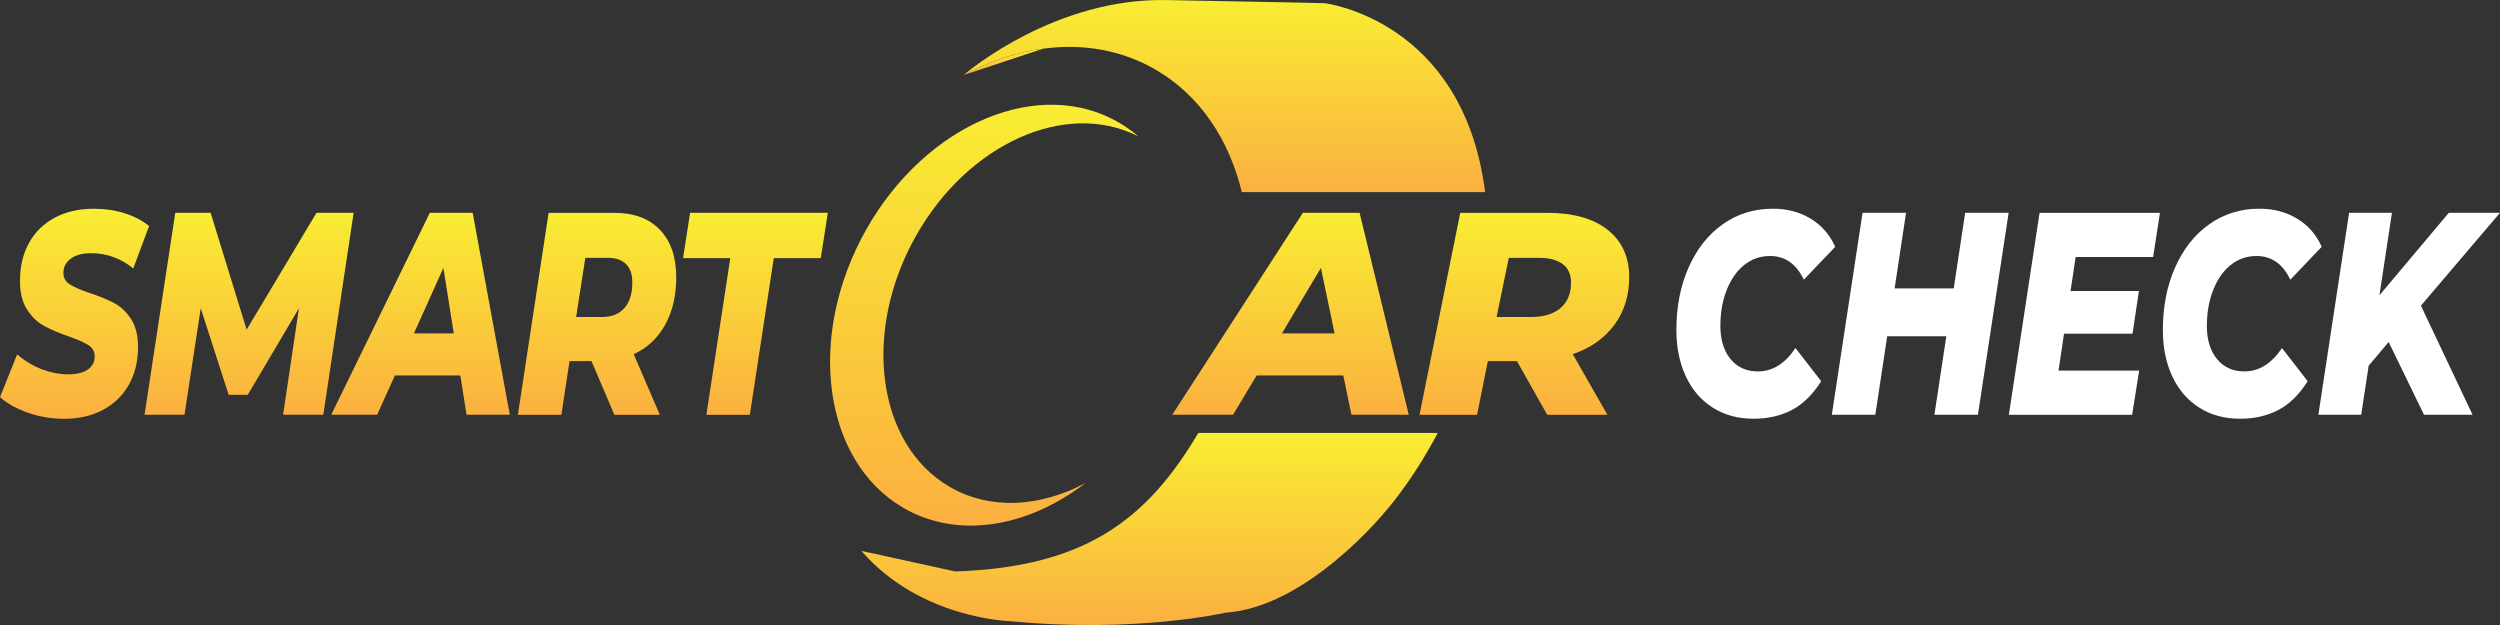 <svg xmlns="http://www.w3.org/2000/svg" width="204" height="51" viewBox="0 0 204 51" fill="none"><rect x="0" y="0" width="204" height="51" fill="#333333" stroke="none"/><g clip-path="url(#clip0_1055_14297)"><path d="M2.278 33.679C1.346 33.35 0.585 32.927 0 32.406L1.396 28.922C2.027 29.456 2.704 29.858 3.423 30.136C4.142 30.409 4.857 30.546 5.576 30.546C6.257 30.546 6.783 30.418 7.164 30.157C7.54 29.896 7.728 29.542 7.728 29.084C7.728 28.691 7.557 28.387 7.218 28.165C6.88 27.947 6.349 27.712 5.63 27.46C4.819 27.178 4.142 26.891 3.603 26.601C3.064 26.31 2.604 25.866 2.215 25.271C1.826 24.677 1.63 23.895 1.63 22.92C1.63 21.745 1.877 20.71 2.366 19.826C2.855 18.941 3.553 18.252 4.464 17.765C5.371 17.278 6.437 17.034 7.653 17.034C8.547 17.034 9.383 17.154 10.161 17.398C10.938 17.641 11.607 17.992 12.167 18.445L10.875 21.907C10.386 21.501 9.843 21.189 9.254 20.975C8.664 20.762 8.054 20.659 7.435 20.659C6.729 20.659 6.177 20.809 5.776 21.108C5.375 21.407 5.174 21.792 5.174 22.262C5.174 22.672 5.346 22.984 5.693 23.202C6.039 23.42 6.579 23.66 7.306 23.908C8.117 24.173 8.79 24.451 9.32 24.733C9.851 25.015 10.311 25.447 10.691 26.028C11.072 26.609 11.264 27.37 11.264 28.311C11.264 29.473 11.017 30.495 10.52 31.384C10.023 32.269 9.32 32.957 8.405 33.444C7.49 33.932 6.432 34.175 5.224 34.175C4.192 34.171 3.21 34.008 2.278 33.679Z" fill="url(#paint0_linear_1055_14297)"></path><path d="M28.856 17.363L26.382 33.842H23.101L24.392 25.156L20.217 32.217H18.658L16.38 25.156L15.055 33.842H11.795L14.303 17.363H17.187L20.125 26.9L25.826 17.363H28.856V17.363Z" fill="url(#paint1_linear_1055_14297)"></path><path d="M37.566 30.64H32.224L30.774 33.842H27.029L35.075 17.363H38.569L41.599 33.842H38.068L37.566 30.64ZM37.027 27.203L36.182 21.86L33.779 27.203H37.027Z" fill="url(#paint2_linear_1055_14297)"></path><path d="M54.272 26.511C53.662 27.601 52.809 28.4 51.71 28.901L53.841 33.846H50.13L48.266 29.469H46.473L45.808 33.846H42.26L44.767 17.368H50.126C51.727 17.368 52.968 17.829 53.854 18.757C54.74 19.684 55.179 20.971 55.179 22.617C55.183 24.122 54.882 25.421 54.272 26.511ZM51.079 21.544C50.732 21.206 50.247 21.04 49.628 21.04H47.764L47.012 25.866H49.127C49.917 25.866 50.523 25.622 50.953 25.135C51.384 24.647 51.597 23.959 51.597 23.061C51.601 22.386 51.425 21.882 51.079 21.544Z" fill="url(#paint3_linear_1055_14297)"></path><path d="M59.592 21.061H55.738L56.311 17.363H67.55L66.977 21.061H63.14L61.188 33.846H57.64L59.592 21.061Z" fill="url(#paint4_linear_1055_14297)"></path><path d="M139.765 33.265C138.808 32.662 138.072 31.807 137.562 30.709C137.048 29.61 136.793 28.345 136.793 26.917C136.793 25.032 137.123 23.339 137.788 21.83C138.452 20.326 139.38 19.146 140.575 18.3C141.771 17.453 143.133 17.03 144.663 17.03C145.821 17.03 146.849 17.299 147.748 17.842C148.642 18.385 149.311 19.15 149.754 20.138L147.192 22.822C146.581 21.535 145.662 20.89 144.433 20.89C143.631 20.89 142.929 21.138 142.318 21.63C141.708 22.125 141.236 22.805 140.893 23.677C140.55 24.549 140.383 25.524 140.383 26.609C140.383 27.725 140.659 28.618 141.207 29.294C141.754 29.969 142.502 30.307 143.447 30.307C144.642 30.307 145.662 29.67 146.51 28.4L148.609 31.106C147.927 32.188 147.133 32.97 146.226 33.449C145.319 33.927 144.279 34.167 143.108 34.167C141.829 34.171 140.718 33.872 139.765 33.265Z" fill="white"></path><path d="M163.905 17.363L161.398 33.842H157.849L158.819 27.439H153.996L153.026 33.842H149.478L151.985 17.363H155.534L154.602 23.532H159.425L160.357 17.363H163.905V17.363Z" fill="white"></path><path d="M169.372 20.967L168.958 23.745H174.534L174.016 27.229H168.423L167.976 30.243H174.555L173.982 33.846H163.922L166.43 17.368H176.252L175.696 20.971H169.372V20.967Z" fill="white"></path><path d="M179.462 33.265C178.505 32.662 177.769 31.807 177.259 30.709C176.745 29.61 176.49 28.345 176.49 26.917C176.49 25.032 176.82 23.339 177.485 21.83C178.15 20.326 179.077 19.146 180.273 18.3C181.468 17.453 182.831 17.03 184.36 17.03C185.518 17.03 186.546 17.299 187.445 17.842C188.343 18.385 189.012 19.15 189.451 20.138L186.889 22.822C186.279 21.535 185.359 20.89 184.13 20.89C183.328 20.89 182.626 21.138 182.016 21.63C181.405 22.125 180.933 22.805 180.59 23.677C180.248 24.549 180.08 25.524 180.08 26.609C180.08 27.725 180.356 28.618 180.904 29.294C181.451 29.969 182.2 30.307 183.144 30.307C184.339 30.307 185.359 29.67 186.208 28.4L188.306 31.106C187.625 32.188 186.83 32.97 185.924 33.449C185.017 33.927 183.976 34.167 182.806 34.167C181.531 34.171 180.419 33.872 179.462 33.265Z" fill="white"></path><path d="M197.547 24.942L201.76 33.842H197.798L194.914 27.909L193.284 29.841L192.674 33.842H189.18L191.687 17.363H195.182L194.162 24.096L199.825 17.363H204L197.547 24.942Z" fill="white"></path><path d="M109.613 30.64H102.541L100.618 33.842H95.657L106.315 17.363H110.942L114.954 33.842H110.277L109.613 30.64ZM108.902 27.203L107.786 21.86L104.606 27.203H108.902Z" fill="url(#paint5_linear_1055_14297)"></path><path d="M131.731 26.511C130.924 27.601 129.792 28.4 128.337 28.901L131.163 33.846H126.252L123.782 29.469H121.408L120.53 33.846H115.832L119.155 17.368H126.252C128.371 17.368 130.017 17.829 131.188 18.757C132.358 19.684 132.943 20.971 132.943 22.617C132.943 24.122 132.538 25.421 131.731 26.511ZM127.51 21.544C127.05 21.206 126.41 21.04 125.587 21.04H123.117L122.122 25.866H124.923C125.967 25.866 126.774 25.622 127.343 25.135C127.911 24.647 128.195 23.959 128.195 23.061C128.195 22.386 127.965 21.882 127.51 21.544Z" fill="url(#paint6_linear_1055_14297)"></path><path d="M88.569 39.42C83.83 43.054 78.104 44.032 73.653 41.404C67.124 37.548 65.791 27.4 70.681 18.735C75.571 10.075 84.829 6.177 91.357 10.033C91.9 10.353 92.41 10.716 92.879 11.123C87.019 8.139 79.019 11.665 74.743 19.248C70.334 27.058 71.538 36.21 77.439 39.694C80.754 41.647 84.841 41.399 88.569 39.42Z" fill="url(#paint7_linear_1055_14297)"></path><path d="M97.781 35.325H117.32C115.164 39.433 112.957 41.835 112.957 41.835C112.957 41.835 106.671 49.547 100.03 49.991C100.03 49.991 92.745 51.68 82.48 50.692C82.48 50.692 75.103 50.53 70.292 44.952L77.957 46.632C88.252 46.277 93.459 42.66 97.781 35.325Z" fill="url(#paint8_linear_1055_14297)"></path><path d="M85.129 3.971C82.956 4.262 80.757 4.993 78.643 6.117C78.643 6.117 78.651 6.108 78.663 6.1C79.09 5.737 86.136 -0.154 95.152 0.004C104.456 0.167 108.092 0.261 108.092 0.261C108.092 0.261 119.402 1.599 121.186 15.679H101.333C100.297 11.413 97.948 7.835 94.379 5.732C91.57 4.074 88.373 3.535 85.129 3.971Z" fill="url(#paint9_linear_1055_14297)"></path><path d="M85.129 3.971L78.643 6.117C80.757 4.993 82.956 4.262 85.129 3.971Z" fill="url(#paint10_linear_1055_14297)"></path></g><defs><linearGradient id="paint0_linear_1055_14297" x1="6.085" y1="34.173" x2="6.085" y2="17.034" gradientUnits="userSpaceOnUse"><stop stop-color="#FBB040"></stop><stop offset="1" stop-color="#F9ED32"></stop></linearGradient><linearGradient id="paint1_linear_1055_14297" x1="20.325" y1="33.843" x2="20.325" y2="17.364" gradientUnits="userSpaceOnUse"><stop stop-color="#FBB040"></stop><stop offset="1" stop-color="#F9ED32"></stop></linearGradient><linearGradient id="paint2_linear_1055_14297" x1="34.313" y1="33.843" x2="34.313" y2="17.364" gradientUnits="userSpaceOnUse"><stop stop-color="#FBB040"></stop><stop offset="1" stop-color="#F9ED32"></stop></linearGradient><linearGradient id="paint3_linear_1055_14297" x1="48.724" y1="33.843" x2="48.724" y2="17.364" gradientUnits="userSpaceOnUse"><stop stop-color="#FBB040"></stop><stop offset="1" stop-color="#F9ED32"></stop></linearGradient><linearGradient id="paint4_linear_1055_14297" x1="61.645" y1="33.843" x2="61.645" y2="17.364" gradientUnits="userSpaceOnUse"><stop stop-color="#FBB040"></stop><stop offset="1" stop-color="#F9ED32"></stop></linearGradient><linearGradient id="paint5_linear_1055_14297" x1="105.306" y1="33.843" x2="105.306" y2="17.364" gradientUnits="userSpaceOnUse"><stop stop-color="#FBB040"></stop><stop offset="1" stop-color="#F9ED32"></stop></linearGradient><linearGradient id="paint6_linear_1055_14297" x1="124.387" y1="33.843" x2="124.387" y2="17.364" gradientUnits="userSpaceOnUse"><stop stop-color="#FBB040"></stop><stop offset="1" stop-color="#F9ED32"></stop></linearGradient><linearGradient id="paint7_linear_1055_14297" x1="80.308" y1="42.89" x2="80.308" y2="8.547" gradientUnits="userSpaceOnUse"><stop stop-color="#FBB040"></stop><stop offset="1" stop-color="#F9ED32"></stop></linearGradient><linearGradient id="paint8_linear_1055_14297" x1="93.805" y1="51.002" x2="93.805" y2="35.324" gradientUnits="userSpaceOnUse"><stop stop-color="#FBB040"></stop><stop offset="1" stop-color="#F9ED32"></stop></linearGradient><linearGradient id="paint9_linear_1055_14297" x1="99.913" y1="15.678" x2="99.913" y2="7.41004e-05" gradientUnits="userSpaceOnUse"><stop stop-color="#FBB040"></stop><stop offset="1" stop-color="#F9ED32"></stop></linearGradient><linearGradient id="paint10_linear_1055_14297" x1="81.884" y1="6.116" x2="81.884" y2="3.972" gradientUnits="userSpaceOnUse"><stop stop-color="#FBB040"></stop><stop offset="1" stop-color="#F9ED32"></stop></linearGradient><clipPath id="clip0_1055_14297"><rect width="204" height="51" fill="white"></rect></clipPath></defs></svg>
